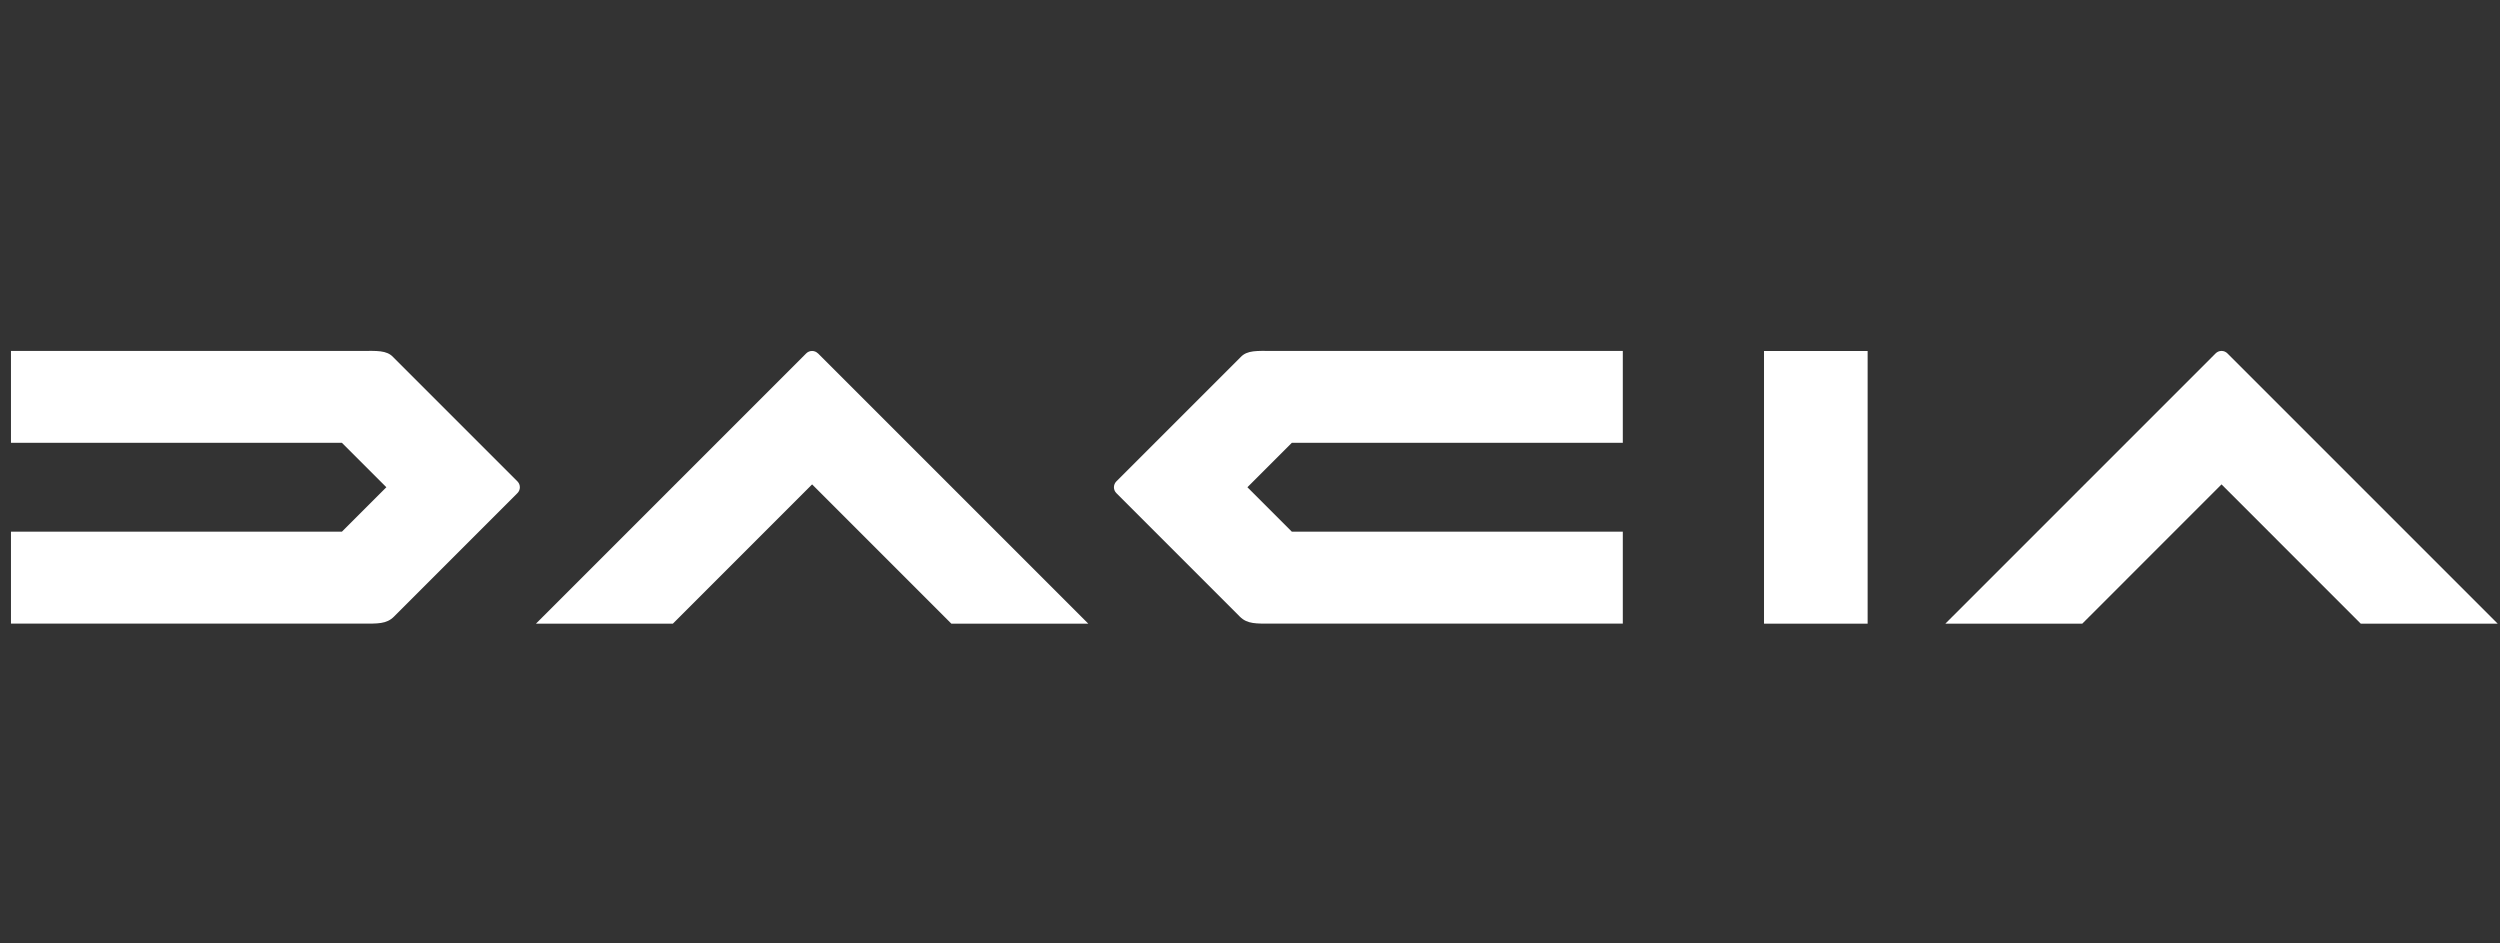 <svg width="114" height="43" viewBox="0 0 114 43" fill="none" xmlns="http://www.w3.org/2000/svg">
<rect x="0" y="0" width="114" height="43" fill="#333333" stroke="none"/>
<g clip-path="url(#clip0_21_85)">
<path fill-rule="evenodd" clip-rule="evenodd" d="M101.569 16.113L113.894 28.438H107.65L101.302 22.088L94.953 28.438H88.709L101.034 16.113C101.105 16.042 101.201 16.002 101.302 16.002C101.402 16.002 101.498 16.042 101.569 16.113ZM0.5 16.002V20.192H15.591L17.618 22.218L15.591 24.245H0.5V28.437H16.51C17.224 28.437 17.622 28.46 17.964 28.119L23.595 22.486C23.666 22.416 23.706 22.319 23.706 22.219C23.706 22.119 23.666 22.023 23.595 21.951L17.932 16.288C17.632 15.961 17.167 16.002 16.511 16.002H0.5ZM37.3 16.113L49.625 28.438H43.381L37.032 22.088L30.684 28.438H24.44L36.765 16.113C36.836 16.043 36.931 16.004 37.031 16.004C37.13 16.004 37.225 16.043 37.296 16.113H37.3ZM74 16.002V20.192H58.908L56.882 22.218L58.908 24.245H74V28.437H57.991C57.276 28.437 56.879 28.46 56.537 28.119L50.906 22.486C50.835 22.416 50.795 22.319 50.795 22.219C50.795 22.119 50.835 22.023 50.906 21.951L56.57 16.288C56.87 15.961 57.335 16.002 57.991 16.002H74ZM80.439 28.438H85.164V16.005H80.439V28.438Z" fill="white"/>
</g>
<defs>
<clipPath id="clip0_21_85">
<rect width="113.394" height="43" fill="white" transform="translate(0.5)"/>
</clipPath>
</defs>
</svg>
